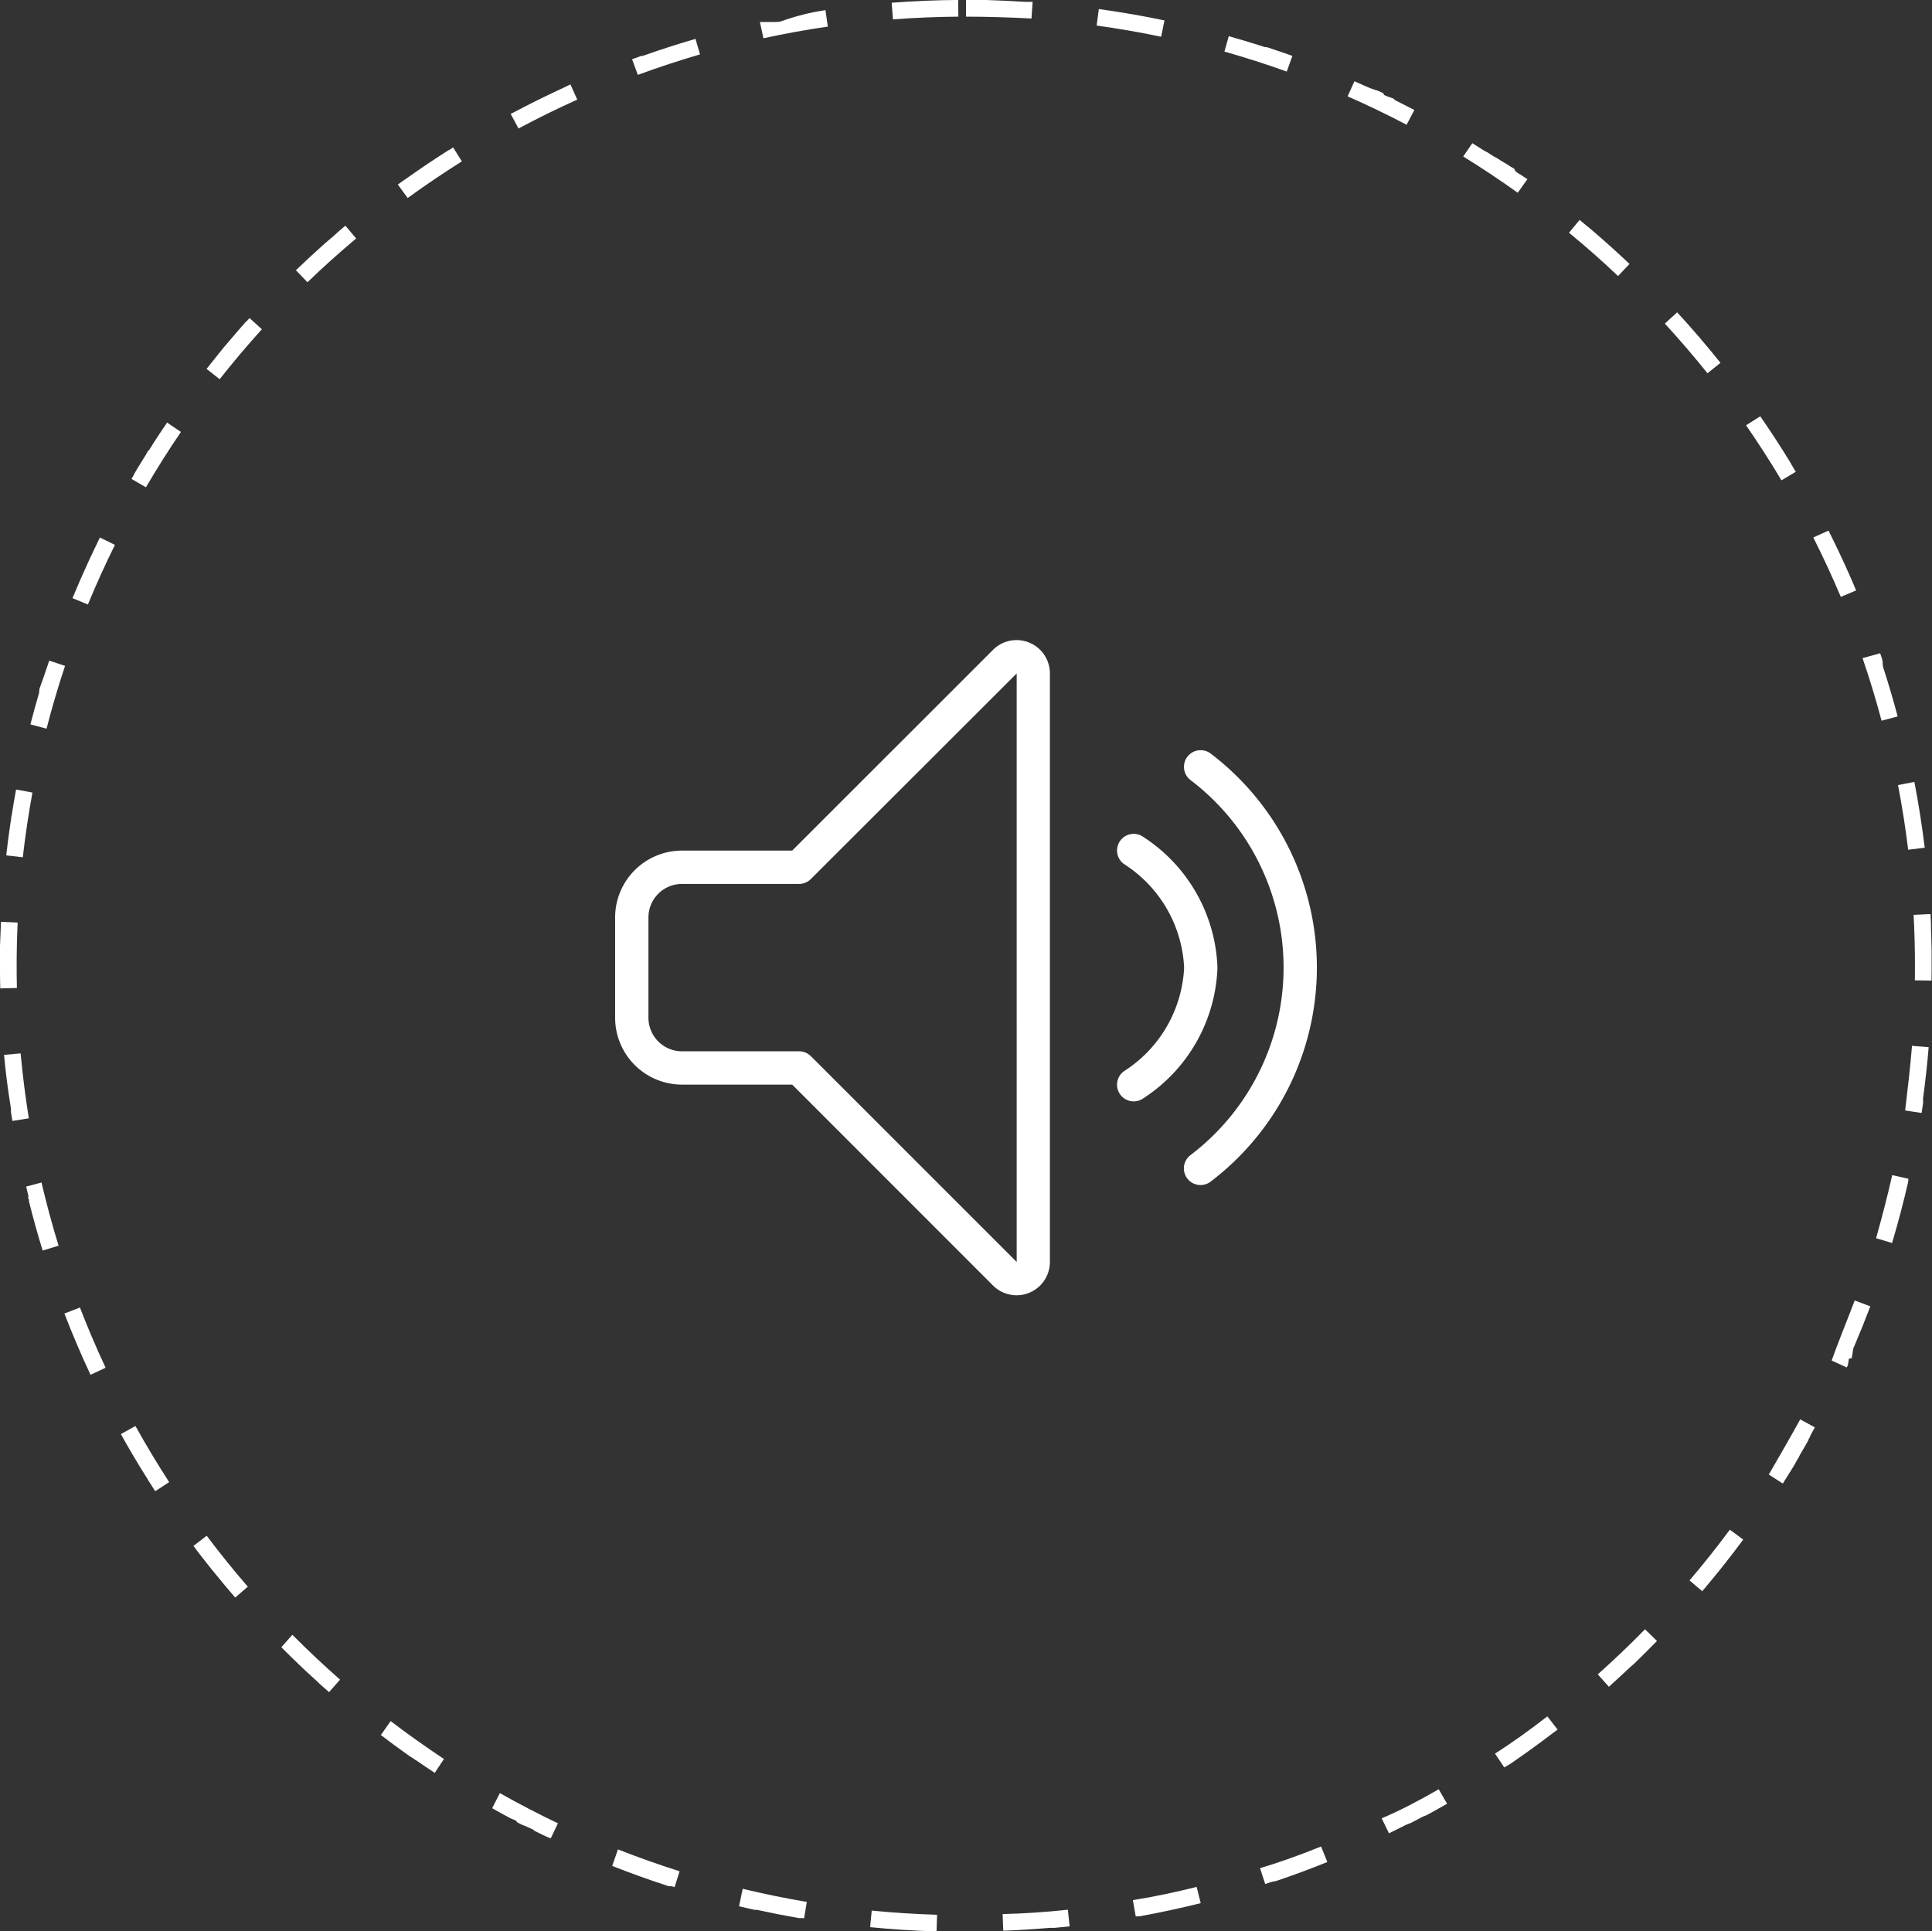 <svg xmlns="http://www.w3.org/2000/svg" width="116" height="115.974" viewBox="0 0 116 115.974">
  <rect x="0" y="0" width="116" height="115.974" fill="#333333" stroke="none"/>
  <g id="Groupe_8212" data-name="Groupe 8212" transform="translate(-292 -2761)">
    <g id="volume-control-medium" transform="translate(329.933 2800.437)">
      <path id="Tracé_15778" data-name="Tracé 15778" d="M25.115,1.708h0a2,2,0,0,1,2,2V39.042a2,2,0,0,1-3.42,1.417L11.642,28.4H5.025A4.018,4.018,0,0,1,1.011,24.39V18.362a4.018,4.018,0,0,1,4.014-4.014h6.618L23.7,2.294A1.993,1.993,0,0,1,25.115,1.708Zm0,37.336,1.007,0h-1V3.71l0,0h0L12.763,16.056a1,1,0,0,1-.707.293H5.025a2.016,2.016,0,0,0-2.014,2.014V24.39A2.016,2.016,0,0,0,5.025,26.4h7.032a1,1,0,0,1,.707.293Z" transform="translate(-2.011 -2.708)" fill="#fff"/>
      <path id="Tracé_15779" data-name="Tracé 15779" d="M19.012,31.109a1,1,0,0,1-.606-1.8,14.138,14.138,0,0,0,0-22.516A1,1,0,1,1,19.616,5.2a16.138,16.138,0,0,1,0,25.7A1,1,0,0,1,19.012,31.109Z" transform="translate(15.143 0.614)" fill="#fff"/>
      <path id="Tracé_15780" data-name="Tracé 15780" d="M17.012,23.563a1,1,0,0,1-.589-1.809,7.822,7.822,0,0,0,3.616-6.224,7.822,7.822,0,0,0-3.616-6.222A1,1,0,0,1,17.6,7.691a9.758,9.758,0,0,1,4.44,7.84,9.759,9.759,0,0,1-4.44,7.841A1,1,0,0,1,17.012,23.563Z" transform="translate(13.125 3.136)" fill="#fff"/>
    </g>
    <path id="Ellipse_58" data-name="Ellipse 58" d="M58,0h1.217Q60.291.035,61.355.1h0l.184.011.046,0,.046,0,.046,0,.024,0h.022l.046,0h.068l.024,0h.027l.026,0h.02l.026,0H62l-.068,1C60.63,1.045,59.308,1,58,1V0Zm7.976.544q1.992.274,3.941.682l-.2.979c-1.276-.266-2.579-.492-3.873-.67ZM73.8,2.178c.692.2,1.381.4,2.062.625h0l.041.013h0l.018.006h0l.018.006.005,0,.014,0,.005,0,.017.006.007,0,.011,0,.009,0,.012,0,.014,0,.008,0,.011,0,.007,0,.023.008h0l.013,0h0l.042.014h0q.734.242,1.459.5l-.338.941c-1.228-.441-2.487-.844-3.742-1.2l.272-.962Zm7.523,2.7c.175.077.351.155.525.234h0l.058.026,0,0,.056.025h0l.019.008h0l.037.017,0,0,.018.008,0,0,.054.025.006,0,.054.025.005,0,.017.008.006,0,.034.016h0l.017.008.006,0,.052.024.007,0,.016.007.005,0,.03.014.008,0,.015.007.008,0,.028.013.007,0,.015.007.009,0,.015.007h0l.032.015.01,0,.014.007.01,0,.024.011.01,0,.014.007.01,0,.027.012.007,0,.015.007.009,0,.014.007.009,0,.025.012.01,0,.014.007.011,0,.023.011.011.005.014.007.01,0,.016.008.018.008.013.006.011.005.014.006.011.005.022.01.011.005.014.007.011.005.02.01.014.007.013.006.012.006.012.006.021.01.013.006.012.006.012.006.014.007L83.1,5.7l.014.007.012.006.013.006.011.005.022.01.011.005.014.007.011.005.022.011.01,0,.015.007.011.005.016.008.012.006.019.009.01,0,.015.007.01,0,.022.011.01,0,.016.008.01,0,.022.011.007,0,.019.009.008,0,.02.01.006,0,.024.012.008,0,.019.009.007,0,.024.012.006,0,.019.009.008,0,.05.024.007,0,.022.011,0,0,.025.013,0,0L83.729,6l0,0,.053.026h0l.054.027h0l.027.013h0l.056.028h0q.5.252,1,.512l-.465.885c-1.156-.607-2.347-1.181-3.541-1.706ZM88.4,8.6q.306.189.609.381h0l.051.032,0,0,.022.014,0,0,.025.016h0l.022.014.006,0,.047.03.007,0,.019.012,0,0,.023.015.007,0,.017.011.007,0,.022.014.007,0,.016.01.009.006.018.011.011.007.016.01.01.006.014.009.01.006.02.013.01.007.012.008.011.007.02.013.011.007.012.007.012.008.013.008.017.011.012.008.012.008.01.006.022.014.009.006.013.009.009.006.045.03.008.005.014.009.008,0,.025.016.007,0,.014.009.007,0,.026.017.007,0,.014.009.008.005.047.031.006,0,.048.032.006,0,.015.01,0,0,.031.02,0,0,.015.01.006,0,.048.032,0,0,.049.033,0,0,.016.011,0,0,.03.02,0,0,.015.01.005,0,.048.032.006,0,.048.032.006,0,.015.01,0,0,.029.02.005,0,.015.01.007,0,.028.019,0,0,.014.009.008.005.013.009.007,0,.025.017.008.005.014.01.005,0,.027.018.006,0,.014.01.007.005.024.016.008.005.013.009.008.005.045.031.008.006.013.009.008.005.024.016.008.005.014.009.008.005.025.017.006,0,.014.01.007,0,.046.032.007,0,.014.01.005,0,.027.018.007,0,.014.01.006,0,.026.018.006,0,.014.009.008.005L91,10.3l.009.006.013.009.006,0,.025.017.008.005.014.009.008.006.024.017.007.005.014.009.008.006.027.019,0,0,.014.009.008.006.013.009.006,0,.025.018.007,0,.014.01.007,0,.024.017.008.006.013.009.007,0,.029.02,0,0,.013.009.008.006.014.01,0,0,.028.02.007.005.014.01.007.005.024.017.007.005.014.01.007,0,.046.032.006,0,.046.033.006,0,.015.011,0,0,.03.021,0,0,.016.011,0,0,.05.035,0,0,.012.008-.582.813c-1.061-.76-2.162-1.493-3.272-2.177Zm6.5,4.654.007.006.007.006.021.018.008.007.012.01.009.007.012.01.011.009.017.014.009.008.011.009.012.01.016.013.011.009.011.009.011.009.015.012.013.011.01.008.011.01.01.008.019.016.008.007.013.011.009.008.019.016.007.006.014.012.008.007.016.013.008.006.017.014.008.007.016.013.006,0,.02.017.006.005.016.014.005,0,.021.018,0,0,.018.015,0,0,.043.037,0,0,.02.017h0l.022.019,0,0,.02.017,0,0,.022.019,0,0,.021.018,0,0,.045.038,0,0,.045.039,0,0q.985.842,1.932,1.727h0l.044.042,0,0,.043.041,0,0,.019.018,0,0,.021.019,0,0,.017.016,0,0,.02.019,0,0,.016.015.007.007.017.016.006.005.015.015.008.008.012.011.01.009.015.015,0,0-.688.726c-.947-.9-1.938-1.774-2.944-2.6l.637-.771Zm5.8,5.5q1.353,1.472,2.6,3.035l-.781.625c-.815-1.019-1.677-2.022-2.56-2.983Zm4.995,6.241,0,0,0,.006.018.025,0,.007.01.014,0,0,.021.031v0l.012.017v0l.036.053h0q.841,1.222,1.619,2.487l0,0,.032.051,0,0,.01.016,0,.005.016.027.005.008.008.013.007.011.008.013.012.019.006.011.008.014.006.009.013.022,0,.006.011.018,0,.007.029.048,0,0,.014.024h0l.016.026h0l.016.026h0l.193.322-.859.512c-.668-1.12-1.383-2.232-2.127-3.305Zm4.092,6.867,0,0,.011.022,0,0,.013.025,0,0,.011.022,0,0,.013.026v0l.012.024,0,.005.026.052,0,0,.012.023,0,0,.013.026v0l.012.025,0,0,.026.053,0,0,.027.054v0l.013.026h0l.027.054v0l.027.055h0q.752,1.525,1.415,3.1l-.921.388c-.507-1.2-1.062-2.4-1.651-3.566Zm3.1,7.366.07.206h0l.02.058h0l.014.043h0l.014.042v0l0,.013h0l.009.027v0l0,.013v0l.008.025v0l0,.012,0,.006,0,.011,0,.005.007.021,0,.006,0,.012v0l.007.021,0,.007,0,.01,0,.009,0,.013,0,.012,0,.009,0,.01,0,.008.005.016,0,.007,0,.011,0,.008,0,.013,0,.01,0,.012,0,.007,0,.013,0,.006.006.017,0,.006,0,.013,0,.006.006.018,0,.005,0,.014,0,.006.006.018h0l.006.017,0,.006.005.016v0l.006.02v0l.006.018v0l.013.041h0l.013.041h0l.013.042h0q.442,1.378.817,2.787l-.966.257c-.335-1.261-.719-2.526-1.142-3.76Zm2.055,7.725q.377,1.955.621,3.951l-.993.121c-.158-1.3-.364-2.6-.611-3.883l.982-.189Zm.969,7.935q.015.29.028.58v.25c.018.465.03.928.038,1.4h0v.023h0v.187h0v.023h0c0,.06,0,.123,0,.183v.185s0,.007,0,.011v.024s0,.009,0,.013v.024s0,.007,0,.011,0,.009,0,.013,0,.008,0,.012v.036s0,.008,0,.013V57.9s0,.009,0,.013,0,.006,0,.01,0,.01,0,.014,0,.006,0,.01,0,.012,0,.018v.006c0,.008,0,.016,0,.024h0q0,.013,0,.026v.009c0,.006,0,.011,0,.017s0,.007,0,.011v.015s0,.008,0,.012V58.1c0,.006,0,.007,0,.012v.026s0,0,0,.006,0,.023,0,.035,0,0,0,.007,0,.012,0,.018v.007c0,.008,0,.011,0,.019s0,0,0,.006v.022c0,.209,0,.416-.006.625l-1-.015c0-.288.006-.581.006-.869,0-1.019-.027-2.049-.081-3.063ZM114.8,62.8l1,.083q-.126,1.516-.329,3.007h0l-.006.045v0l0,.021h0l0,.022v0l0,.019v0l0,.02v0l0,.017v.005l0,.02v0l0,.016v.007l0,.015v.008l0,.014v.008l0,.012,0,.011,0,.014v.019l0,.015v.01l0,.011v.008l-.006.039v0l-.006.041v.005l-.006.044h0q-.034.238-.071.476l-.988-.151C114.538,65.411,114.693,64.1,114.8,62.8Zm-1.189,7.765.976.219-.012.053v0l0,.019v0l0,.016,0,.007,0,.014V70.9l0,.016,0,.011,0,.008-.006.025h0l0,.013v0l-.01.043h0q-.421,1.835-.957,3.624l-.958-.287C112.991,73.112,113.326,71.833,113.612,70.56Zm-2.251,7.526.936.352q-.43,1.143-.906,2.26h0l-.017.04v0l-.017.039v0l-.008.018v0l-.008.019h0l-.008.018v0l-.008.018h0l-.008.019,0,0-.006.014,0,0-.008.018,0,0-.006.014,0,.005-.008.018h0l-.007.016,0,.006-.006.013,0,0-.007.017,0,.007,0,.011,0,.007-.006.014,0,.009,0,.01,0,.008-.005.012,0,.007-.007.015,0,.008,0,.01,0,.008-.007.016,0,.007,0,.01,0,.009,0,.01-.005.012,0,.01,0,.009,0,.009,0,.009-.006.015,0,.009,0,.009,0,.009,0,.008-.007.016,0,.007,0,.009,0,.008-.008.017,0,.007,0,.01,0,.006,0,.011,0,0-.009.02,0,.007,0,.01,0,.007-.007.016,0,.007,0,.011,0,.007-.006.014,0,.011,0,.01,0,.007,0,.01,0,.005-.009.019,0,.007,0,.01,0,.006L111,81.6l0,.006,0,.01,0,.008,0,.01,0,.011-.005.012,0,.009,0,.009,0,.01-.006.013,0,.01,0,.01,0,.007,0,.01,0,.01-.006.014,0,.008,0,.009,0,.008-.007.015,0,.008,0,.009,0,.008,0,.009-.007.015,0,.009,0,.008,0,.01,0,.01-.005.011-.005.011,0,.008,0,.011,0,.007-.007.016,0,.007-.005.012,0,.006-.008.017,0,0-.007.014,0,.005-.007.015v0l-.008.018,0,0-.007.015v0l-.009.019h0l-.008.017v0l-.009.019-.909-.416C110.392,80.527,110.9,79.306,111.361,78.086Zm-3.271,7.142.878.478-.181.329h0l-.014.026v0l-.029.051,0,0-.013.023v0l-.013.024,0,.007-.011.019,0,.006-.013.023,0,.007-.009.017,0,.009-.012.022,0,.008-.009.016-.006.011-.008.013-.009.016-.008.014-.007.013-.006.01-.007.013-.011.019-.008.014,0,.009-.008.014,0,.007-.015.027,0,.007-.008.015,0,.007-.017.031,0,0-.009.016,0,.006-.029.051,0,0-.03.053,0,0-.01.017v0l-.031.054,0,0-.031.054v0l-.031.054,0,0-.01.018h0l-.032.055v0l-.032.055h0l-.033.056h0l-.011.019h0l-.033.056v0l-.032.054,0,0-.032.054v0l-.01.017v0l-.031.053,0,.005-.03.051,0,.005-.01.016v0l-.019.033,0,0-.009.016,0,.006-.017.028,0,.006-.009.014,0,.008-.028.047-.005.009-.008.014-.006.009-.013.022-.006.01-.008.013-.006.01-.012.02-.007.011-.007.012-.007.012-.007.011-.012.021-.006.01-.008.014-.006.01-.011.019-.006.01-.009.016-.006.01-.01.016,0,.007-.013.022-.006.009-.01.016,0,.007-.014.023,0,.005-.012.019,0,.006-.015.024v0l-.014.023,0,0-.03.05,0,0-.014.024v0l-.016.026h0l-.015.025v0l-.032.052h0l-.032.052h0q-.277.453-.562.9l-.843-.538C106.793,87.511,107.465,86.372,108.089,85.227Zm-4.225,6.623.8.594q-.242.327-.488.65h0l-.037.049h0l-.037.049h0l-.038.049h0l-.019.024h0l-.037.048v0l-.037.048h0l-.037.048h0l-.018.023,0,0-.037.048,0,0-.037.048v0l-.037.048h0l-.018.023h0l-.019.024h0l-.018.023h0l-.037.048v0l-.037.048h0l-.057.072h0l-.038.048v0l-.038.048v0l-.038.048h0l-.019.024h0l-.038.048h0l-.038.048h0l-.038.048h0l-.058.073h0l-.039.049h0q-.45.56-.913,1.109h0l-.04.047h0l-.04.047h0l-.02.023h0l-.039.046,0,0-.02.023-.761-.648C102.267,93.935,103.089,92.9,103.865,91.851Zm-5.093,5.982.715.7q-.289.3-.581.587l0,0-.043.043,0,0-.014.014h0l-.028.028,0,0-.013.013,0,0-.024.024,0,0-.012.012-.007.006-.02.02-.007.007-.011.011-.008.008-.011.011-.009.009-.017.017-.009.009-.01.01-.01.01-.015.015-.01.01-.01.01-.01.01-.009.009-.017.017-.009.009-.011.011-.008.008-.018.017-.008.008-.012.011-.008.008-.014.014-.01.01-.013.012-.008.008-.012.012-.01.01-.015.015-.008.008-.013.013-.007.007-.018.018-.007.006-.013.013-.007.007-.019.018,0,0-.015.015-.007.006-.018.018h0l-.019.018-.007.007-.014.014-.006.005-.019.018-.006.006-.014.014-.006.006-.019.018-.006.006-.015.014-.006.006-.019.018,0,0-.016.015-.007.006-.015.015,0,0-.019.018-.006.006-.015.015,0,0L98,100l-.006.005-.015.014-.007.006-.019.018,0,0-.016.015-.007.007-.016.016-.005,0-.018.017-.007.007-.015.014-.005.005-.019.018-.007.006-.015.014-.006.006-.019.018-.006.006-.014.013-.007.006-.018.017-.006.006-.015.014-.008.007-.014.013-.006.006-.018.017-.008.007-.013.012-.007.007-.019.018-.007.006-.013.012-.008.007-.018.017-.006.006-.014.013-.008.007-.015.014-.007.007-.016.015-.008.007-.013.012-.007.006-.018.017-.008.008-.012.011-.008.008-.018.016-.009.008-.011.01-.009.009-.013.012-.012.011-.012.011-.01.009-.011.01-.014.013-.013.012-.01.009-.01.009-.01.009-.017.016-.01.009-.011.01-.01.009-.014.013-.012.011-.011.01-.01.009-.012.011-.014.013-.012.011-.01.009-.01.009-.009.008-.017.016-.01.009-.011.01-.009.009-.017.016-.009.008-.011.01-.009.009-.013.012-.012.011-.013.012-.009.009-.01.009-.016.014-.011.01-.01.009-.01.009-.01.009-.017.015-.01.009-.01.009-.01.009-.013.012-.014.013-.01.009-.011.009-.01.009-.016.015-.01.009-.011.01-.01.009-.01.009-.017.016-.01.009-.01.009-.01.009-.013.012-.014.013-.01.009-.011.01-.01.009-.016.015-.01.009-.011.009-.01.009-.008.007-.666-.746C96.9,99.68,97.86,98.766,98.772,97.833Zm-5.863,5.23.613.79-.038.03h0l-.016.012,0,0-.028.022-.006,0-.013.01-.009.007-.014.011-.016.012-.01.008-.013.01-.009.007-.02.015-.007.005-.016.012-.006,0-.022.017h0l-.023.017,0,0-.047.036h0q-1.116.853-2.273,1.653h0l-.051.035h0l-.025.017h0l-.049.034,0,0-.049.033,0,0-.023.016h0l-.024.017,0,0-.021.014,0,0-.024.016,0,0-.021.015-.005,0-.024.016h0l-.023.016-.005,0-.021.014,0,0-.023.016-.006,0-.018.012-.006,0-.022.015-.006,0-.018.012-.007,0-.022.015,0,0-.018.012-.009.006-.016.011-.006,0-.021.014-.009.006-.014.009-.009.006-.02.014,0,0-.557-.83C90.805,104.638,91.877,103.863,92.909,103.063Zm-6.524,4.378.5.867q-.486.28-.978.55h0l-.052.029,0,0-.025.013h0l-.026.014,0,0-.023.012,0,0-.025.014h0l-.023.013-.005,0-.024.013h0l-.025.014-.005,0-.021.012,0,0-.024.013-.006,0-.019.01-.008,0-.023.013-.005,0-.019.01-.008,0-.019.01-.005,0-.023.012-.009,0-.016.009-.009,0-.022.012-.009,0-.015.008-.01.005-.018.01-.012.006-.016.009-.01.006-.015.008-.01.005-.021.011-.01.006-.014.007-.011.006-.021.011-.011.006-.013.007-.011.006-.015.008-.017.009-.013.007-.012.007-.012.006-.013.007-.019.01-.012.006-.012.006-.012.006-.021.011-.011.006-.013.007-.012.006-.013.007-.018.01-.014.007-.012.006-.012.006-.016.009-.016.009-.012.006-.013.007-.012.006-.018.01-.014.007-.013.007-.012.006-.015.008-.015.008-.016.008-.011.006-.014.007-.01,0-.022.011-.011.006-.014.007-.01.005-.022.011-.009,0-.016.008-.01.005-.017.009-.009,0-.022.011-.008,0-.018.009-.007,0-.024.012-.007,0-.018.009-.008,0-.024.012h0l-.023.012-.007,0-.022.011h0l-.025.013-.006,0-.021.011,0,0-.025.013,0,0-.022.011,0,0-.052.026,0,0-.053.027h0l-.027.014h0q-.391.2-.785.389l-.438-.9C84.086,108.711,85.254,108.092,86.385,107.441Zm-7.063,3.438.374.927q-1.48.6-3,1.115h0l-.043.015h0l-.014,0h0l-.042.014h0l-.039.013-.006,0-.011,0-.007,0-.018.006-.008,0-.01,0-.009,0-.009,0-.016.005-.009,0-.01,0-.008,0-.017.006h0l-.015.005-.006,0-.017.006h0l-.019.006,0,0-.016.005h0l-.019.006h0l-.018.006h0l-.04.013h0l-.305.1-.309-.951C76.869,111.819,78.112,111.367,79.322,110.878Zm-7.471,2.427.242.97q-1.791.447-3.625.782h0l-.042.008h0l-.018,0h0l-.019,0-.02,0h-.008l-.017,0-.019,0-.018,0-.021,0-.018,0h0l-.045.008h0l-.03.005-.174-.985C69.293,113.9,70.586,113.621,71.851,113.306Zm-7.734,1.37.106.994q-.447.048-.9.089h0l-.026,0h-.023l-.028,0-.02,0h-.009l-.017,0-.022,0-.026,0-.022,0-.025,0-.022,0h0l-.045,0h0q-1.391.12-2.8.173l-.038-1C61.5,114.909,62.822,114.814,64.117,114.676Zm-11.776.047c1.3.128,2.616.212,3.922.251l-.03,1q-2.013-.06-3.99-.256Zm-7.747-1.308c1.268.306,2.563.571,3.85.788l-.166.986-.053-.009h0l-.043-.007h0l-.019,0h0l-.02,0-.02,0H48.11l-.019,0-.019,0-.021,0-.024,0-.019,0-.019,0-.019,0h-.007l-.041-.007h0q-1.182-.207-2.346-.461h0l-.044-.01h0l-.04-.009-.007,0-.023-.005-.022,0-.023-.005-.007,0-.016,0h-.006l-.017,0h0l-.02,0h0l-.019,0h0l-.022,0h0l-.022,0h0q-.459-.1-.915-.213Zm-7.49-2.366c1.214.479,2.46.92,3.7,1.313l-.3.954-.148-.047h0l-.013,0h0l-.023-.007-.007,0-.01,0-.009,0-.011,0-.015,0-.009,0-.009,0-.01,0-.013,0-.01,0-.012,0-.007,0-.015,0h0l-.018-.006-.006,0-.015,0h0l-.019-.006h0l-.016-.005h0l-.039-.013h0l-.041-.013h0l-.021-.007h0l-.042-.014h0q-1.626-.532-3.208-1.156Zm-7.091-3.38c1.137.642,2.31,1.252,3.487,1.813l-.43.9-.006,0-.018-.009-.008,0-.022-.01h0l-.025-.012-.007,0-.02-.009-.006,0-.025-.012-.006,0-.02-.01-.006,0-.025-.012h0l-.023-.011-.006,0-.025-.012h0l-.026-.012-.005,0-.023-.011,0,0-.026-.013,0,0-.023-.011,0,0-.052-.025-.005,0-.025-.012h0l-.026-.013,0,0-.023-.011,0,0-.027-.013h0l-.025-.012,0,0-.052-.026,0,0-.025-.012h0l-.026-.013,0,0-.023-.011,0,0-.026-.013h0l-.024-.012,0,0-.052-.026,0,0-.025-.013h0l-.027-.013,0,0-.022-.011-.005,0-.026-.013h0l-.024-.012-.005,0-.052-.026,0,0-.023-.012h0L32,109.862l0,0-.023-.011,0,0-.026-.013h0l-.025-.012-.005,0-.025-.012h0l-.026-.013,0,0-.022-.011,0,0-.026-.013,0,0-.022-.011-.006,0-.025-.013h0l-.024-.012-.007,0-.022-.011,0,0-.025-.013-.006,0-.021-.011-.005,0-.025-.013,0,0-.021-.011-.006,0-.025-.013h0l-.023-.012-.007,0-.019-.01-.006,0-.024-.012-.007,0-.018-.009-.008,0-.023-.012-.007,0-.017-.009-.01,0-.019-.01-.007,0-.02-.01-.01-.005-.016-.008-.009,0-.022-.011-.01-.005-.014-.008-.01-.005-.02-.01-.012-.006-.015-.008-.011-.006-.014-.007-.016-.009-.015-.008-.011-.006-.014-.007-.011-.006-.021-.011-.012-.006-.012-.006-.012-.007-.013-.007-.019-.01-.012-.006L31,109.343l-.013-.007-.017-.009-.014-.008-.013-.007-.01-.005-.013-.007-.02-.01-.013-.007-.01-.005-.014-.007-.009,0-.025-.013-.009,0-.014-.008-.008,0-.029-.015-.005,0-.015-.008-.008,0-.049-.026-.007,0-.015-.008-.007,0-.03-.016,0,0-.017-.009,0,0-.052-.028,0,0-.053-.029,0,0-.018-.01h0l-.056-.03h0l-.056-.03h0c-.279-.152-.554-.3-.83-.46Zm-6.558-4.325c1.038.792,2.116,1.557,3.2,2.275l-.551.835c-.345-.227-.684-.457-1.024-.691h0l-.051-.035,0,0-.016-.011,0,0-.029-.02-.005,0-.014-.01-.007,0-.025-.017-.007-.005-.013-.009-.009-.007-.012-.008-.014-.01-.016-.011-.012-.008-.01-.007-.015-.01-.012-.009-.015-.01-.009-.006-.015-.011-.007-.005-.021-.015-.007,0-.018-.012-.005,0-.022-.016,0,0-.018-.013-.006,0-.023-.016h0l-.023-.016-.005,0-.047-.033,0,0-.022-.016h0l-.025-.017h0l-.023-.016h0l-.05-.035h0l-.05-.036h0q-.776-.553-1.533-1.131Zm-5.9-5.183c.919.926,1.883,1.832,2.863,2.693l-.66.752-.047-.041h0l-.047-.041h0l-.046-.041h0l-.022-.02h0l-.045-.04,0,0-.044-.039,0,0-.02-.017,0,0-.021-.019,0,0-.018-.016,0,0-.021-.018,0,0-.017-.015-.006-.006-.02-.018,0,0-.018-.016-.007-.006-.017-.015,0,0-.02-.018-.007-.006-.015-.014-.006-.005-.019-.017-.007-.006-.014-.012-.008-.007-.018-.017-.008-.007-.012-.011-.009-.008-.013-.012-.011-.01-.014-.013-.009-.008-.012-.011-.009-.008L19.081,101l-.01-.009-.011-.01-.01-.009-.017-.016-.01-.009-.01-.009-.01-.009-.012-.011-.015-.013-.01-.01-.011-.01-.009-.009-.017-.015-.01-.009-.011-.01-.008-.007-.017-.015-.011-.01-.012-.011-.008-.007-.012-.011-.006-.005-.023-.021-.007-.006-.012-.011-.006-.006-.022-.02-.006-.006-.012-.011-.007-.006-.041-.038,0,0-.042-.039,0,0-.014-.013,0,0-.027-.025,0,0-.013-.012,0,0-.028-.026h0l-.014-.013,0,0-.042-.039-.005,0-.043-.04,0,0-.014-.013,0,0-.029-.027h0l-.015-.014,0,0-.044-.042,0,0-.045-.043h0l-.046-.043h0l-.015-.014h0l-.046-.043,0,0-.045-.043,0,0-.046-.044h0l-.062-.059,0,0-.045-.043,0,0q-.57-.544-1.126-1.1ZM12.41,92.219c.784,1.043,1.614,2.072,2.468,3.059l-.756.654q-.654-.756-1.282-1.534h0l-.1-.121h0l-.039-.048h0l-.038-.048h0l-.019-.024h0l-.038-.048h0l-.038-.048h0l-.038-.047v0l-.057-.072h0l-.038-.048h0l-.038-.048h0q-.4-.5-.781-1.016ZM8.132,85.629C8.765,86.77,9.446,87.9,10.157,89l-.839.545L9.1,89.2h0l-.016-.025,0,0-.016-.025h0l-.014-.022,0-.006L9.032,89.1h0l-.015-.023,0-.008L9,89.048l0-.006-.014-.022-.006-.009L8.969,89l-.006-.009-.013-.021-.006-.01-.008-.013-.008-.012-.006-.01L8.907,88.9,8.9,88.891l-.009-.014,0-.008-.03-.047,0-.006-.032-.051,0,0-.011-.017h0Q8,87.453,7.258,86.115ZM4.8,78.515c.469,1.217.988,2.433,1.541,3.615l-.906.424q-.845-1.806-1.568-3.679ZM2.491,71.008c.3,1.271.642,2.547,1.026,3.793l-.956.294q-.437-1.42-.8-2.869v0l-.01-.042v0l-.01-.041v0l0-.013v-.006l0-.02,0-.009,0-.01,0-.008,0-.016,0-.01,0-.009,0-.01,0-.008L1.7,72l0-.008,0-.012,0-.008,0-.017,0-.006,0-.014,0-.007,0-.017v0l0-.019v-.006l0-.016v0l0-.02v0l0-.018v0l0-.02h0l0-.02h0c-.044-.18-.087-.36-.129-.541ZM1.239,63.253c.119,1.3.284,2.613.492,3.9l-.987.159Q.7,67.04.658,66.767v0l0-.021h0l0-.02v-.005l0-.019h0l0-.019v-.007l0-.014v-.009l0-.015v-.009l0-.01,0-.012,0-.014,0-.011V66.57l-.006-.04v0l-.007-.044h0Q.388,64.926.243,63.344Zm-1.179-7.9,1,.045C1.02,56.258,1,57.134,1,58c0,.441.005.888.015,1.328l-1,.023C.008,59.026,0,58.7,0,58.375H0V58.33s0,0,0,0V58.3c0-.008,0-.011,0-.019v0c0-.008,0-.012,0-.02v0c0-.023,0-.046,0-.069,0,0,0,0,0,0s0-.013,0-.019,0,0,0-.006v-.039s0-.006,0-.009V58.1s0-.006,0-.009v-.014s0-.006,0-.009,0-.01,0-.014,0-.006,0-.009,0-.01,0-.016v-.007c0-.008,0-.015,0-.022H0c0-.008,0-.014,0-.022V57.97c0-.006,0-.008,0-.014s0-.006,0-.01,0-.009,0-.013,0-.006,0-.01,0-.009,0-.013,0-.007,0-.01v-.013s0-.006,0-.009v-.038s0,0,0-.006v-.022s0,0,0,0,0-.013,0-.019v-.022s0-.006,0-.009,0-.009,0-.013,0-.006,0-.01v-.613q0-.039,0-.078V56.94q0-.05,0-.1v-.044Q.027,56.07.059,55.351Zm.905-7.943.983.181c-.236,1.282-.431,2.59-.579,3.887l-.994-.113q.1-.911.235-1.813h0l.006-.044h0l.006-.044v0l.006-.044h0L.648,49.3h0l.007-.044v0l.006-.043v0l.006-.042v0l.007-.043h0l.007-.044h0l0-.021h0l0-.022h0l0-.022h0L.7,48.965h0c.081-.521.17-1.041.265-1.557Zm1.992-7.741.949.316c-.412,1.238-.786,2.506-1.111,3.769L1.826,43.5c.155-.6.318-1.2.491-1.789h0l.012-.041v0l.005-.019v0l.006-.02v0l0-.016,0-.005.006-.019v0l.005-.017,0-.006,0-.015v0l.005-.017,0-.009,0-.01,0-.008,0-.016,0-.01,0-.008,0-.01,0-.008.006-.02V41.42l0-.012v0l.008-.026h0l0-.013v0l.012-.042v0Q2.684,40.486,2.957,39.667ZM6,32.276l.9.444c-.58,1.169-1.125,2.374-1.622,3.579l-.925-.381q.442-1.072.925-2.122h0l.026-.056v0l.026-.055v0l.026-.056h0l.012-.027v0l.025-.055v0l.026-.055h0l.013-.027h0l.026-.055v0l.025-.054v0l.026-.055h0l.012-.026v0l.026-.054v0l.026-.055h0l.013-.027h0l.026-.055v0l.026-.055h0Q5.822,32.639,6,32.276Zm4.036-6.9.826.563c-.735,1.079-1.442,2.2-2.1,3.322l-.863-.5,0,0,0-.007.014-.025.006-.011.007-.012.008-.014.009-.015.008-.014.006-.011.009-.015.005-.009.013-.022L8,28.589l.009-.016,0-.008.013-.022,0-.007.011-.018,0-.007.014-.024v0l.013-.023,0-.006.013-.022,0,0,.014-.024,0-.005.013-.021,0,0,.015-.025,0,0,.013-.022,0-.005.029-.049,0,0,.03-.05,0,0,.015-.024h0l.016-.026h0l.015-.025,0,0,.031-.051v0l.032-.052h0l.048-.08h0l.032-.052v0l.032-.052h0l.049-.08h0l.032-.052v0l.032-.052h0l.048-.078v0l.032-.051,0,0,.031-.05,0,0,.015-.024h0l.016-.025,0,0,.014-.023,0,0,.016-.025h0l.015-.024,0,0,.031-.049,0,0,.013-.021,0,0,.015-.024,0-.005.012-.019,0-.006.015-.023,0,0,.012-.019,0-.008.013-.021,0,0,.013-.021.005-.008.01-.016,0-.008.013-.021.006-.009.009-.015.006-.009L8.973,27l.006-.01.008-.013.007-.011L9,26.949l.011-.017.008-.012.008-.012.007-.011.011-.017.009-.014.008-.013.006-.009.009-.014,0-.005L9.1,26.8l.005-.008.009-.014.005-.008.016-.025,0-.008.009-.014,0-.007.031-.049,0,0,.034-.052h0q.4-.622.818-1.233ZM14.983,19.1l.741.671c-.876.968-1.729,1.978-2.536,3l-.786-.619q.271-.344.546-.683h0l.038-.047,0,0,.037-.046,0,0,.016-.019,0,0,.017-.021,0-.005.014-.017.005-.006.017-.021,0-.005.013-.016.006-.007.013-.016.008-.009.013-.016.008-.009.01-.012.008-.009.015-.018.008-.01.009-.011.009-.01.015-.018.009-.01.008-.01.01-.012.007-.009.016-.02.007-.008.01-.013.005-.007.036-.043,0-.006.037-.045,0,0,.012-.015h0l.027-.032v0l.013-.016h0l.041-.049h0q.412-.492.834-.975h0l.042-.048h0l.057-.065h0l.042-.048h0l.041-.047,0,0,.041-.046,0,0,.013-.015,0,0,.026-.029v0l.013-.015,0,0,.04-.044,0,0,.039-.044,0,0,.012-.013,0-.005.022-.025,0,0,.012-.013,0-.005.026-.029h0L14.8,19.3l.006-.006.037-.041.006-.007.011-.012.006-.006.02-.022.006-.007.011-.013.006-.006.02-.022.006-.006.011-.012.007-.008Zm5.757-5.546.643.766c-1,.839-1.983,1.723-2.923,2.628l-.694-.72.01-.01,0,0,.014-.013h0l.03-.029h0q.831-.8,1.692-1.563l0,0,.045-.04,0,0,.044-.039.005,0,.013-.012.007-.006.021-.018.009-.008.011-.01.01-.009.013-.011.015-.013.009-.008.013-.011.008-.007.02-.017.005,0,.016-.014.006-.005.021-.018h0l.021-.018,0,0,.044-.038,0,0Q20.31,13.91,20.74,13.549ZM27.2,8.843l.532.847c-1.1.693-2.2,1.435-3.255,2.2l-.589-.808.266-.193,0,0,.016-.011,0,0,.029-.021.005,0,.014-.01.008-.005.019-.014.012-.009.011-.008.012-.008.01-.007.02-.014.008-.006.015-.01.008-.006.022-.016h0l.022-.016.006,0,.047-.033,0,0,.023-.016h0l.05-.036h0q1.146-.812,2.333-1.568h0l.05-.032,0,0,.022-.014,0,0,.024-.015.005,0,.018-.011.008,0,.022-.014.006,0,.017-.011.009-.006.015-.009.015-.01.013-.008.012-.008.01-.006.046-.029.006,0ZM34.249,5.07l.41.912c-1.189.535-2.376,1.118-3.527,1.734l-.472-.882.008,0,.016-.008.011-.006.014-.007.01-.005.023-.012.006,0,.018-.01.008,0,.05-.026,0,0,.024-.013h0l.027-.014h0l.026-.014h0q1.171-.62,2.374-1.187h0l.056-.026h0l.34-.159h0Q33.963,5.2,34.249,5.07Zm7.5-2.763.28.96c-1.252.365-2.508.778-3.732,1.229l-.346-.938.468-.17h0l.041-.015h0l.037-.013.008,0,.01,0,.01,0,.012,0,.011,0,.009,0,.011,0,.007,0,.017-.006.006,0,.014-.005,0,0,.019-.007h0l.018-.007h0l.04-.014h0l.02-.007h0q1.494-.526,3.024-.972Zm7.812-1.7.144.99c-1.292.188-2.593.424-3.867.7l-.212-.977.018,0,.021,0,.008,0,.016,0,.02,0,.008,0,.017,0,.02,0,.008,0,.017,0,.02,0,.007,0,.016,0,.021,0,.007,0,.021,0,.016,0,.02,0h.007l.018,0,.019,0,.008,0,.018,0,.02,0,.008,0,.017,0,.019,0,.008,0,.015,0,.022,0,.022,0h0l.018,0,.02,0,.008,0,.017,0,.019,0,.009,0,.016,0,.021,0,.021,0,.022,0,.018,0,.019,0,.018,0,.022,0,.023,0,.008,0,.017,0,.009,0,.019,0,.011,0,.009,0,.017,0,.02,0H46.5l.02,0,.018,0,.008,0,.019,0,.019,0h.007l.011,0,.015,0,.012,0h.007l.039-.008.018,0h0l.024,0,.018,0h0l.027-.005h0l.018,0,.042-.008h0l.044-.008h0Q48.209.807,49.562.609ZM57.532,0l.008,1c-1.308.01-2.629.066-3.927.164l-.076-1q1.979-.151,4-.167Z" transform="translate(292 2761)" fill="#fff"/>
  </g>
</svg>
